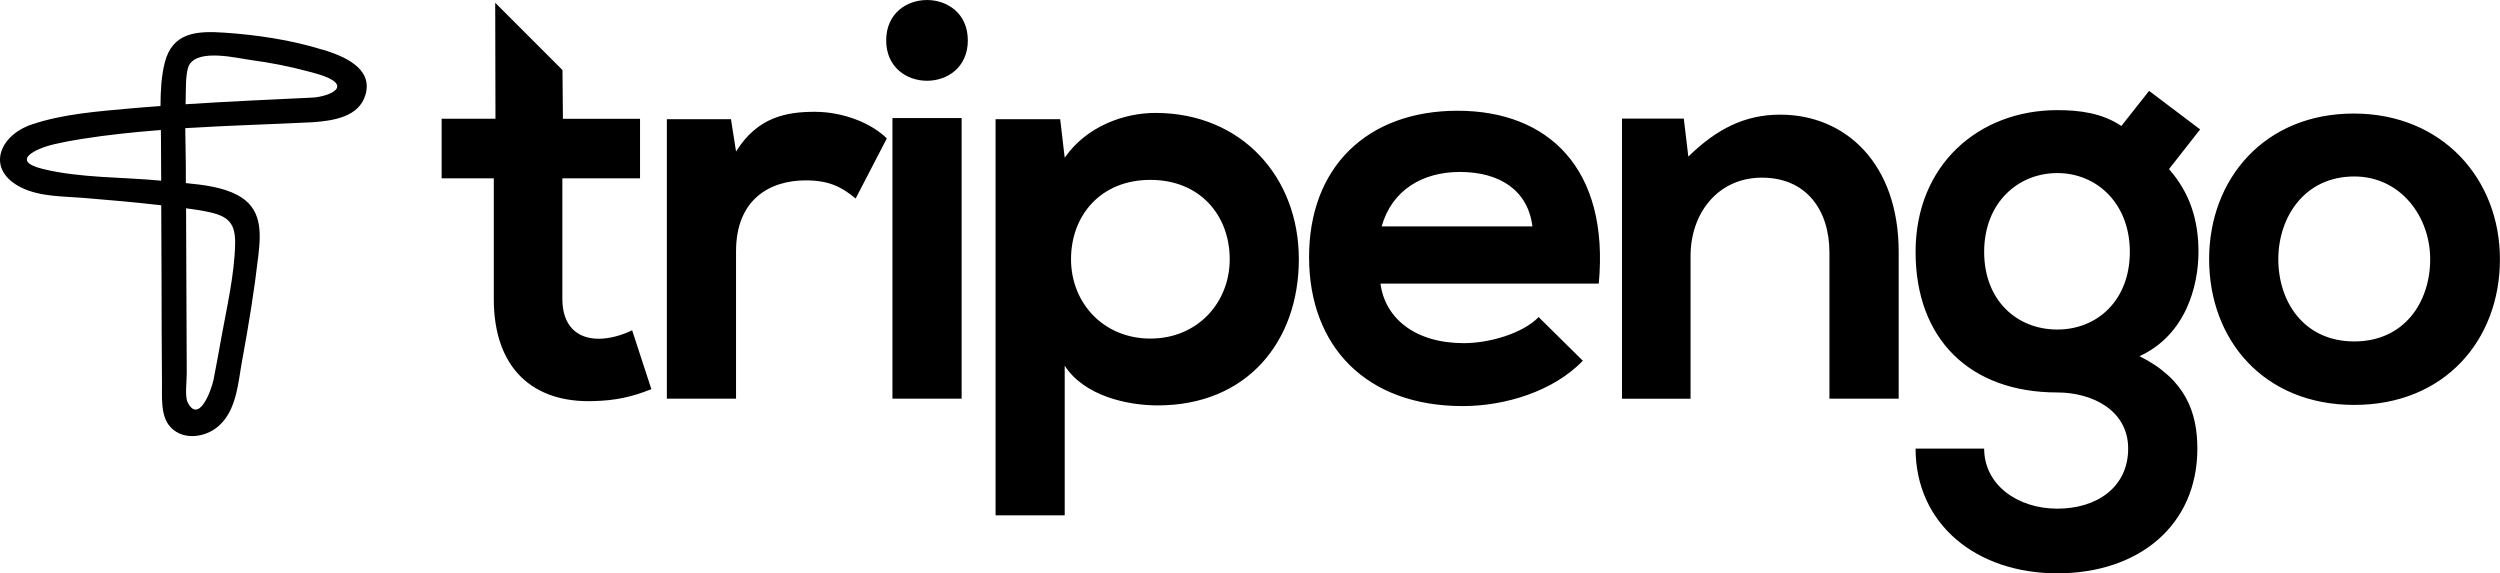 <?xml version="1.0" encoding="UTF-8"?><svg id="b" xmlns="http://www.w3.org/2000/svg" width="403.61" height="92.55" viewBox="0 0 403.61 92.55"><g id="c"><path d="m118.01,19.24l.82,5.22c3.48-5.58,8.15-6.41,12.72-6.41s9.15,1.83,11.62,4.3l-5.03,9.7c-2.29-1.92-4.39-2.93-8.05-2.93-5.86,0-11.26,3.11-11.26,11.44v23.8h-11.17V19.24h10.34Zm38.24-12.72c0,8.69-13.18,8.69-13.18,0s13.18-8.69,13.18,0Zm-12.17,12.54v45.3h11.17V19.06h-11.17Zm16.65,64.16V19.24h10.43l.73,6.22c3.48-5.03,9.52-7.23,14.64-7.23,13.91,0,23.16,10.34,23.16,23.61s-8.33,23.61-22.79,23.61c-4.76,0-11.81-1.46-15.01-6.41v24.16h-11.17Zm37.8-41.37c0-7.05-4.76-12.81-12.81-12.81s-12.81,5.77-12.81,12.81,5.22,12.81,12.81,12.81,12.81-5.77,12.81-12.81Zm24.34,3.94c.73,5.58,5.58,9.61,13.45,9.61,4.12,0,9.52-1.56,12.08-4.21l7.14,7.05c-4.76,4.94-12.54,7.32-19.4,7.32-15.56,0-24.8-9.61-24.8-24.07s9.34-23.61,23.98-23.61,24.53,9.34,22.79,27.91h-35.24Zm24.53-9.24c-.73-5.86-5.31-8.79-11.71-8.79-6.04,0-10.98,2.93-12.63,8.79h24.35Zm47.95,27.82v-23.61c0-6.86-3.75-12.08-10.89-12.08s-11.53,5.77-11.53,12.63v23.06h-11.07V19.15h9.98l.73,6.13c4.58-4.48,9.15-6.77,14.83-6.77,10.62,0,19.13,7.96,19.13,22.15v23.7h-11.17Zm51.61-49.7l8.24,6.22-5.03,6.41c3.48,3.94,4.76,8.42,4.76,13.36,0,5.58-2.1,13.45-9.52,16.84,7.5,3.75,9.34,9.15,9.34,14.92,0,12.45-9.52,20.14-22.61,20.14s-22.88-7.96-22.88-20.14h11.07c0,5.86,5.4,9.7,11.81,9.7s11.44-3.48,11.44-9.7-5.86-9.06-11.44-9.06c-14.09,0-22.88-8.6-22.88-22.7s10.25-22.88,22.88-22.88c3.57,0,7.23.46,10.34,2.56l4.48-5.67Zm-26.63,25.99c0,7.87,5.31,12.54,11.81,12.54s11.71-4.76,11.71-12.54-5.31-12.72-11.71-12.72-11.81,4.85-11.81,12.72Zm83.27,1.19c0,13-8.88,23.52-23.52,23.52s-23.43-10.53-23.43-23.52,8.97-23.52,23.34-23.52,23.61,10.62,23.61,23.52Zm-35.78,0c0,6.86,4.12,13.27,12.26,13.27s12.26-6.41,12.26-13.27-4.76-13.36-12.26-13.36c-8.05,0-12.26,6.59-12.26,13.36Zm-265.77,11.47c-1.65.82-3.66,1.37-5.4,1.37-3.48,0-5.86-2.11-5.86-6.41v-19.49h12.54v-9.61h-12.45l-.07-7.87L79.95.45l.04,18.72h-8.69v9.62h8.42v19.49c0,11.26,6.41,16.84,16.2,16.47,3.39-.09,6.04-.64,9.24-1.92l-3.11-9.52ZM52.09,8.03c-5.08-1.58-10.59-2.4-15.89-2.76-4.46-.3-8.36-.05-9.6,4.84-.56,2.21-.68,4.61-.69,7.01-1.6.12-3.21.23-4.81.38-5.28.48-10.93.89-15.99,2.6-5.31,1.79-7.47,7.36-1.61,10.21,3,1.46,6.74,1.38,10,1.64,4.18.34,8.36.71,12.53,1.19l.05,11.74c.02,5.69.01,11.38.07,17.06.02,2.03-.22,4.89,1.07,6.64,1.93,2.61,5.82,2.18,8.05.22,2.95-2.58,3.15-6.96,3.81-10.53,1.04-5.64,1.97-11.31,2.63-17.01.46-3.96.55-7.71-3.41-9.79-2.42-1.27-5.44-1.63-8.3-1.91v-2.91c-.02-1.98-.07-3.97-.09-5.96,6.89-.43,13.81-.62,20.65-.96,3.21-.25,7.44-.82,8.46-4.49,1.21-4.33-3.68-6.23-6.95-7.24Zm-18.34,26.21c3.09.67,4.28,1.78,4.21,5.15-.11,5.04-1.38,10.38-2.27,15.36-.39,2.18-.78,4.36-1.21,6.52-.35,1.75-2.39,7.25-4.19,3.67-.47-.93-.13-3.48-.14-4.68-.04-8.88-.07-17.76-.11-26.63,1.25.16,2.49.34,3.72.61Zm-7.76-11.48c0,2.14.02,4.28.03,6.41-6.26-.6-13.05-.41-19.1-1.89-5.46-1.34-1-3.34,1.84-4,1.47-.34,2.96-.62,4.46-.85,4.21-.67,8.47-1.11,12.75-1.44.01.6.02,1.2.02,1.78Zm24.58-7.01c-6.87.33-13.75.63-20.61,1.08,0-.25,0-.5.02-.75.05-1.32-.09-4.55.61-5.67,1.61-2.55,7.68-1.02,9.96-.71,3.07.41,6.16,1.01,9.16,1.82.89.24,1.82.47,2.69.8,4.44,1.72.65,3.24-1.82,3.43Z"/></g></svg>